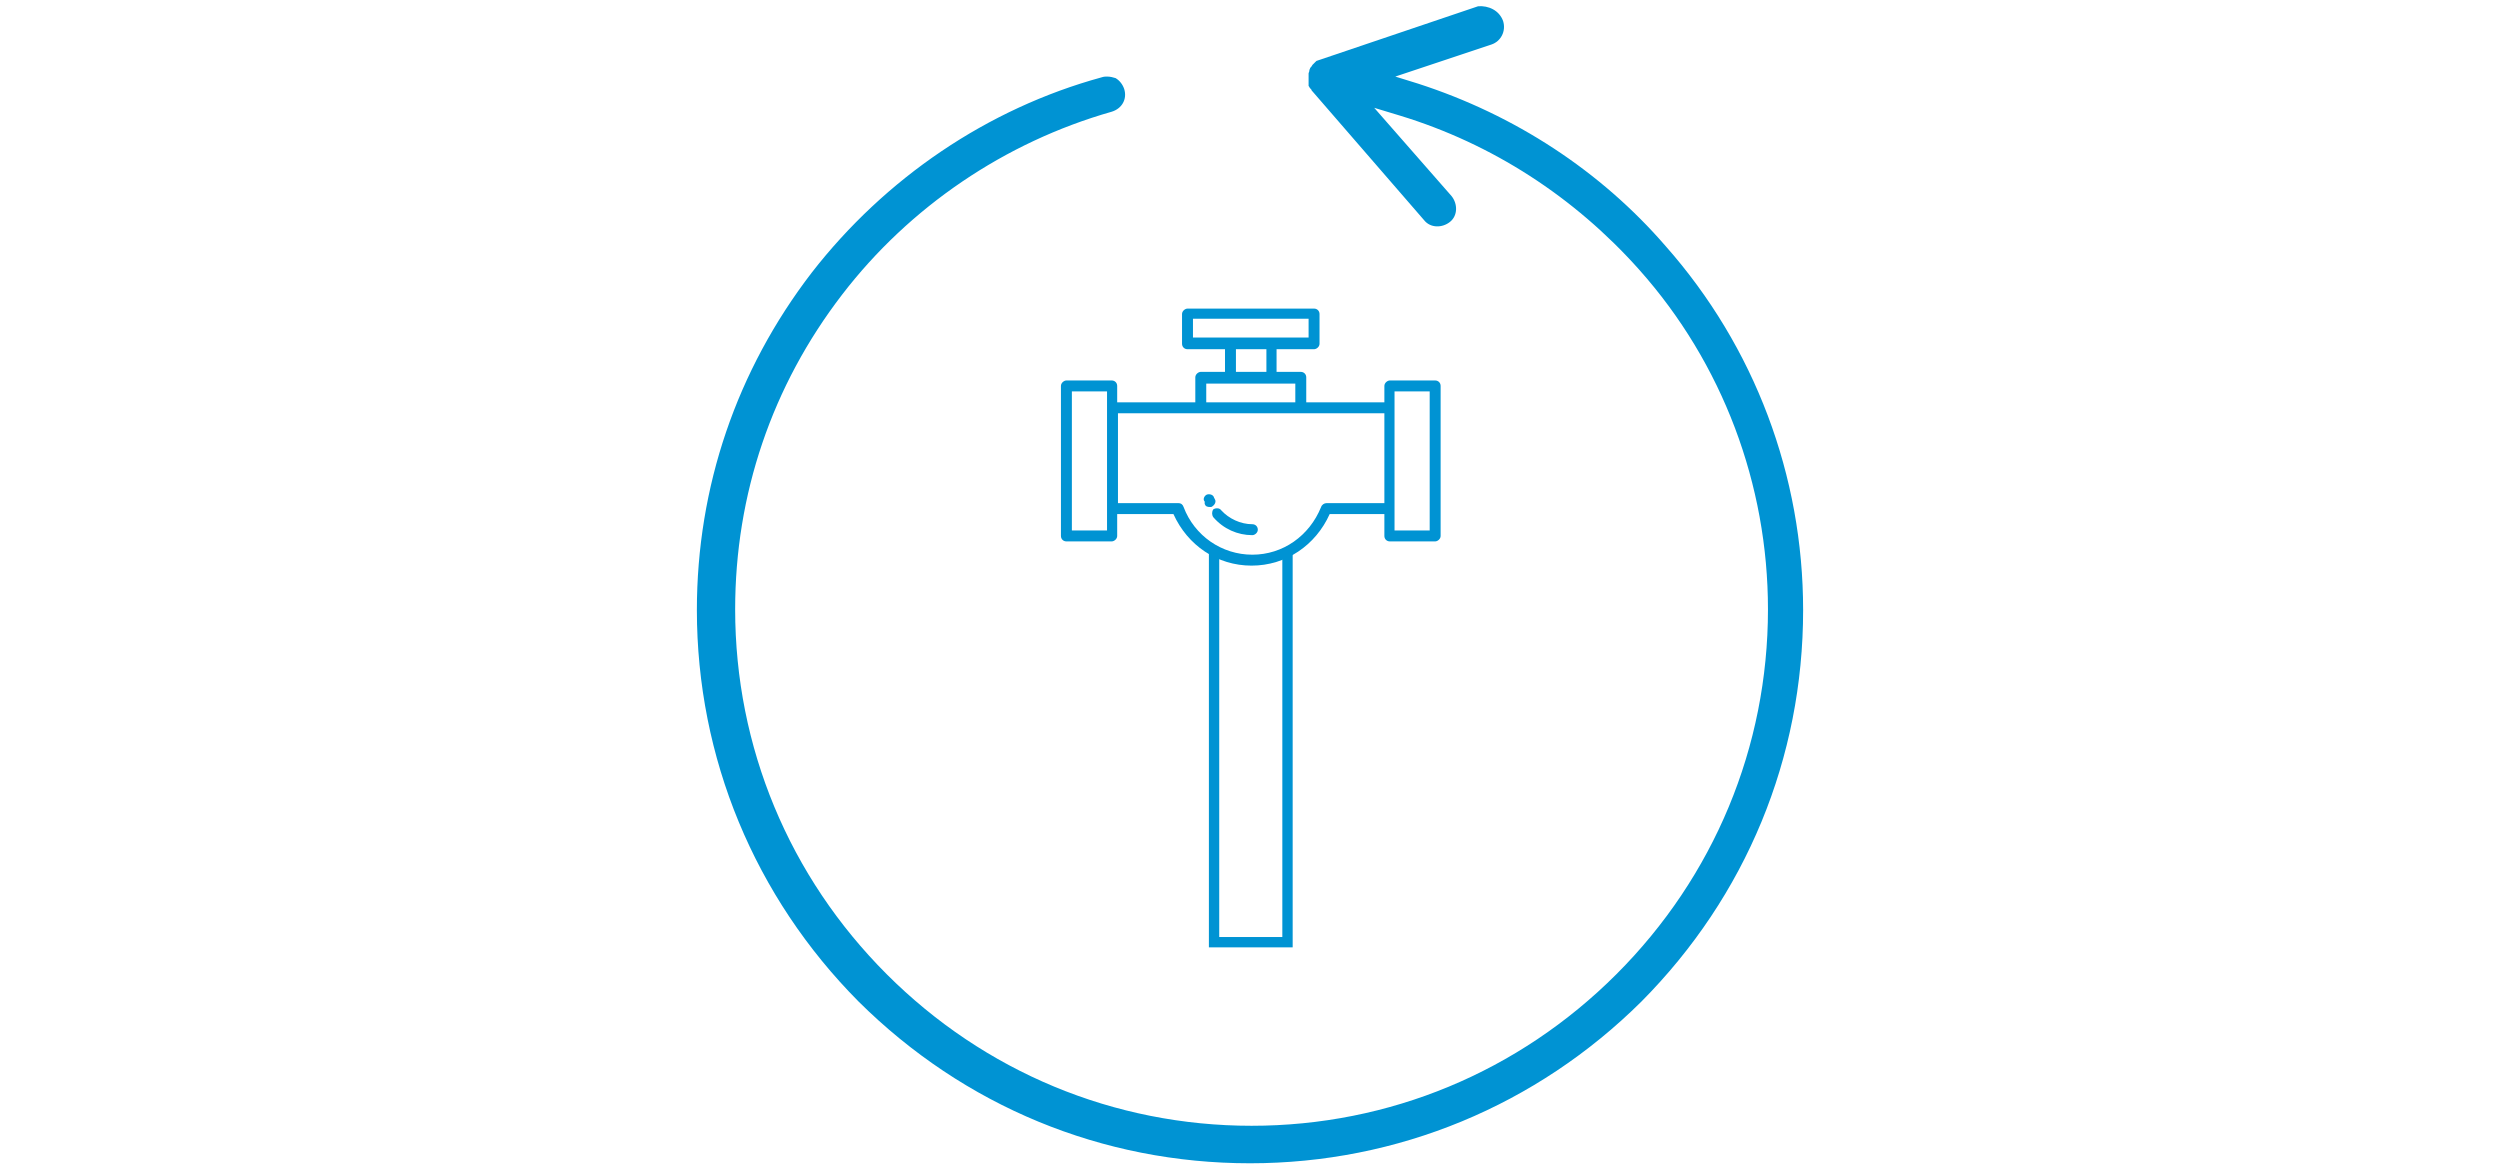 <?xml version="1.0" encoding="UTF-8"?>
<svg xmlns="http://www.w3.org/2000/svg" xmlns:xlink="http://www.w3.org/1999/xlink" version="1.1" id="Ebene_1" x="0px" y="0px" viewBox="0 0 320 150" style="enable-background:new 0 0 320 150;" xml:space="preserve">
<style type="text/css">
	.st0{fill:#0093D3;}
	.st1{fill:none;stroke:#0093D3;stroke-width:1.323;stroke-miterlimit:10;}
</style>
<g id="Pfeil">
	<g>
		<path class="st0" d="M141.7,9.8c-0.2,0-0.4,0-0.7,0.1c-14.6,4-27.7,12.9-37.1,25c-9.6,12.5-14.7,27.4-14.7,43.2    c0,18.9,7.4,36.7,20.7,50.1c13.5,13.4,31.2,20.7,50.1,20.7s36.7-7.4,50.1-20.7c13.4-13.5,20.7-31.2,20.7-50.1    c0-17.2-6.2-33.7-17.6-46.6c-8.3-9.6-19.3-16.8-31.7-20.8l-2.9-0.9l12.3-4.1c1.2-0.4,1.9-1.7,1.5-3l0,0c-0.5-1.4-1.9-2-3.2-1.9    l-20.7,7l0,0c-0.1,0.1-0.2,0.2-0.2,0.2L168,8.3c-0.1,0.2-0.2,0.3-0.3,0.4c0,0.1-0.1,0.2-0.1,0.3c0,0.2-0.1,0.3-0.1,0.4V11l0,0    c0.1,0.1,0.1,0.2,0.2,0.3c0.1,0.1,0.2,0.2,0.2,0.3l0,0l0.1,0.1l14.3,16.5c0.8,1,2.3,1,3.3,0.2s1-2.3,0.2-3.3l-9.9-11.3l3.3,1    c11.8,3.6,22.3,10.4,30.6,19.7c10.7,12,16.5,27.5,16.5,43.5c0,17.6-6.9,34.2-19.4,46.7s-29.1,19.4-46.7,19.4s-34.2-6.9-46.7-19.4    C101,112.2,94.1,95.6,94.1,78c0-14.7,4.7-28.6,13.7-40.3c8.6-11.2,20.8-19.5,34.5-23.4c1.3-0.4,2-1.6,1.6-2.9    c-0.2-0.6-0.6-1.1-1.1-1.4C142.5,9.9,142.1,9.8,141.7,9.8z M165.7,11.4L165.7,11.4L165.7,11.4z M168.9,7.5L168.9,7.5L168.9,7.5z"></path>
	</g>
</g>
<g>
	<g>
		<path class="st0" d="M135.8,68.6c0,0.4,0.3,0.7,0.7,0.7h5.8c0.3,0,0.7-0.3,0.7-0.7v-2.8h7.2c1.8,4,5.6,6.6,10,6.6s8.2-2.6,10-6.6    h7v2.8c0,0.4,0.3,0.7,0.7,0.7h5.8c0.3,0,0.7-0.3,0.7-0.7V49.4c0-0.4-0.3-0.7-0.7-0.7h-5.8c-0.3,0-0.7,0.3-0.7,0.7v2.1h-10v-3.2    c0-0.4-0.3-0.7-0.7-0.7h-3.1v-2.9h4.8c0.3,0,0.7-0.3,0.7-0.7v-3.8c0-0.4-0.3-0.7-0.7-0.7H152c-0.3,0-0.7,0.3-0.7,0.7V44    c0,0.4,0.3,0.7,0.7,0.7h4.8v2.9h-3.1c-0.3,0-0.7,0.3-0.7,0.7v3.2h-10v-2.1c0-0.4-0.3-0.7-0.7-0.7h-5.8c-0.3,0-0.7,0.3-0.7,0.7    v19.2H135.8z M178.5,50.1h4.5v17.8h-4.5V50.1z M152.7,43.2v-2.4h14.8v2.4H152.7z M162.1,44.7v2.9h-3.9v-2.9H162.1z M154.4,49.1    h11.4v2.4h-11.4V49.1z M143.1,52.9h34.1v11.5h-7.4c-0.3,0-0.6,0.2-0.7,0.5c-1.5,3.7-4.9,6.1-8.8,6.1c-3.9,0-7.4-2.4-8.8-6.1    c-0.1-0.3-0.3-0.5-0.7-0.5h-7.7V52.9z M137.2,50.1h4.5v17.8h-4.5V50.1z"></path>
		<path class="st0" d="M155.3,66.2c1.3,1.5,3.1,2.3,5,2.3c0.3,0,0.7-0.3,0.7-0.7s-0.3-0.7-0.7-0.7c-1.5,0-3-0.7-4-1.8    c-0.2-0.3-0.7-0.3-1-0.1C155.1,65.5,155.1,65.9,155.3,66.2z"></path>
		<path class="st0" d="M154.2,64.5c0.1,0.3,0.3,0.4,0.7,0.4c0.1,0,0.2,0,0.3-0.1c0.3-0.2,0.5-0.6,0.3-0.9c0-0.1-0.1-0.1-0.1-0.2    c-0.1-0.4-0.6-0.5-0.9-0.4c-0.3,0.1-0.6,0.6-0.3,0.9C154.2,64.2,154.2,64.4,154.2,64.5z"></path>
	</g>
	<polyline class="st1" points="164.8,70.8 164.8,120.6 155.4,120.6 155.4,70.6  "></polyline>
</g>
</svg>
